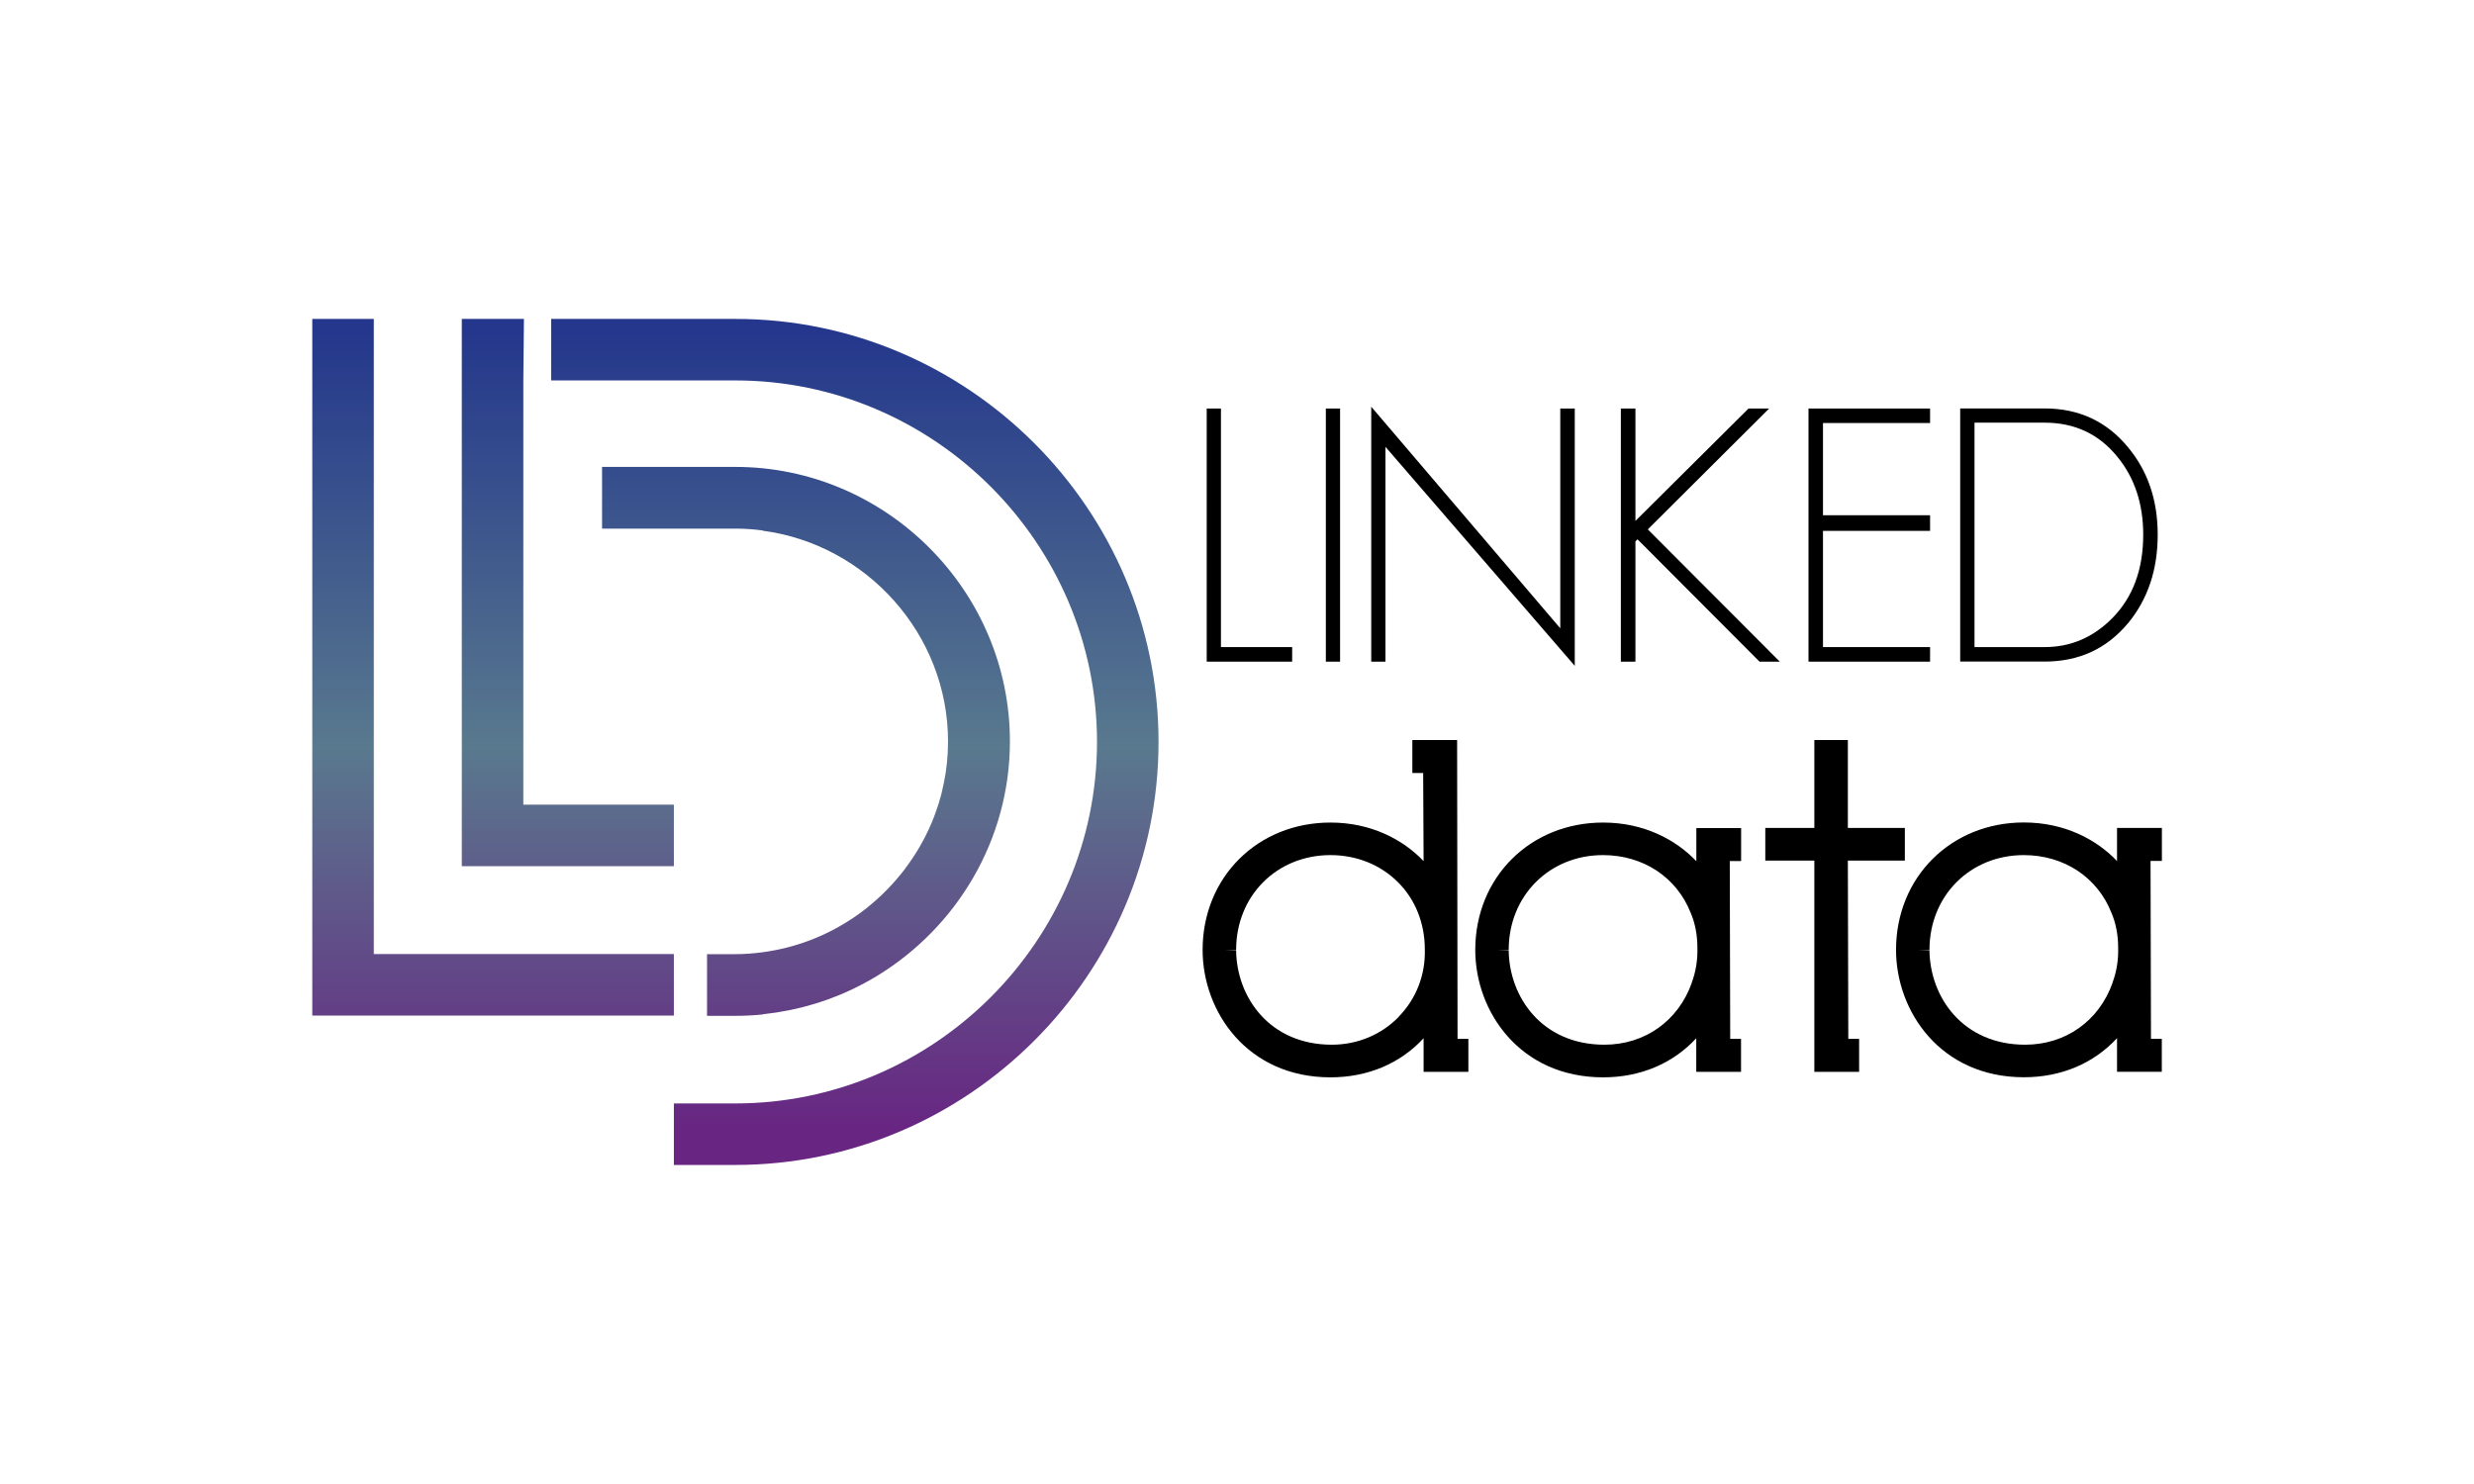 <?xml version="1.0" encoding="UTF-8"?>
<svg id="Layer_1" data-name="Layer 1" xmlns="http://www.w3.org/2000/svg" xmlns:xlink="http://www.w3.org/1999/xlink" viewBox="0 0 283.46 170.08">
  <defs>
    <style>
      .cls-1 {
        fill: url(#Gradiente_sem_nome_15-2);
      }

      .cls-2 {
        fill: url(#Gradiente_sem_nome_15);
      }

      .cls-3 {
        fill: url(#Gradiente_sem_nome_15-4);
      }

      .cls-4 {
        fill: url(#Gradiente_sem_nome_15-3);
      }
    </style>
    <linearGradient id="Gradiente_sem_nome_15" data-name="Gradiente sem nome 15" x1="65.06" y1="38.1" x2="65.06" y2="129.66" gradientUnits="userSpaceOnUse">
      <stop offset="0" stop-color="#24378c"/>
      <stop offset=".52" stop-color="#59798e"/>
      <stop offset="1" stop-color="#682582"/>
    </linearGradient>
    <linearGradient id="Gradiente_sem_nome_15-2" data-name="Gradiente sem nome 15" x1="56.5" y1="38.1" x2="56.5" y2="129.66" xlink:href="#Gradiente_sem_nome_15"/>
    <linearGradient id="Gradiente_sem_nome_15-3" data-name="Gradiente sem nome 15" x1="97.95" y1="38.1" x2="97.95" y2="129.66" xlink:href="#Gradiente_sem_nome_15"/>
    <linearGradient id="Gradiente_sem_nome_15-4" data-name="Gradiente sem nome 15" x1="92.33" y1="38.1" x2="92.33" y2="129.66" xlink:href="#Gradiente_sem_nome_15"/>
  </defs>
  <polygon points="148.05 74.16 139.89 74.16 139.89 46.82 138.26 46.82 138.26 75.83 148.05 75.83 148.05 74.16"/>
  <rect x="151.91" y="46.82" width="1.63" height="29.01"/>
  <polygon points="158.74 51.21 180.43 76.31 180.43 46.82 178.77 46.82 178.77 72.01 157.11 46.61 157.11 75.83 158.74 75.83 158.74 51.21"/>
  <polygon points="188.8 60.67 202.7 46.82 200.34 46.82 187.38 59.7 187.38 46.82 185.71 46.82 185.71 75.83 187.38 75.83 187.38 62.05 187.62 61.81 201.6 75.83 203.92 75.83 188.8 60.67"/>
  <polygon points="221.14 74.16 208.87 74.16 208.87 60.84 221.14 60.84 221.14 59.05 208.87 59.05 208.87 48.48 221.14 48.48 221.14 46.82 207.21 46.82 207.21 75.83 221.14 75.83 221.14 74.16"/>
  <path d="m243.81,71.44c2.28-2.76,3.41-6.15,3.41-10.16s-1.15-7.34-3.45-10.08c-2.44-2.93-5.61-4.39-9.51-4.39h-9.67v29.01h9.67c3.93,0,7.11-1.46,9.55-4.39Zm-17.59-23h8.04c3.44,0,6.22,1.3,8.33,3.9,1.98,2.41,2.97,5.39,2.97,8.94,0,3.98-1.18,7.16-3.53,9.55-2.19,2.22-4.78,3.33-7.76,3.33h-8.04v-25.72Z"/>
  <path d="m166.95,84.81h-5.13v3.78h1.24l.05,10.1c-2.35-2.47-6.02-4.42-10.67-4.42-8.35,0-14.65,6.27-14.65,14.6,0,7.08,5.13,14.6,14.65,14.6,4.28,0,8-1.59,10.67-4.48v3.85h5.13v-3.78h-1.24l-.05-34.25Zm-6.7,31.74c-2.01,2.05-4.73,3.18-7.66,3.18-7.13,0-10.91-5.45-10.96-10.83h-1.24s1.24-.04,1.24-.04c0-6.19,4.65-10.86,10.81-10.86,2.98,0,5.72,1.1,7.72,3.09,2,1.99,3.09,4.72,3.09,7.71.08,2.92-.98,5.67-3.01,7.74Z"/>
  <path d="m194.35,98.69c-2.35-2.47-6.02-4.42-10.67-4.42-8.35,0-14.65,6.27-14.65,14.6,0,7.08,5.13,14.6,14.65,14.6,4.28,0,8-1.59,10.67-4.48v3.85h5.13v-3.78h-1.24l-.05-20.38h1.3v-3.78h-5.13v3.79Zm-.51,13.94c-1.55,4.38-5.39,7.1-10.02,7.1-7.13,0-10.91-5.45-10.96-10.83h-1.24s1.24-.04,1.24-.04c0-6.19,4.65-10.86,10.81-10.86,4.59,0,8.44,2.53,10.05,6.64.5,1.17.76,2.53.76,3.97.04,1.39-.18,2.77-.65,4.01Z"/>
  <polygon points="211.72 98.63 218.25 98.63 218.25 94.89 211.72 94.89 211.72 84.81 207.88 84.81 207.88 94.89 202.26 94.89 202.26 98.63 207.88 98.63 207.88 122.84 213.01 122.84 213.01 119.06 211.77 119.06 211.72 98.63"/>
  <path d="m247.69,94.89h-5.13v3.79c-2.35-2.47-6.02-4.42-10.67-4.42-8.35,0-14.65,6.27-14.65,14.6,0,7.08,5.13,14.6,14.65,14.6,4.28,0,8-1.59,10.67-4.48v3.85h5.13v-3.78h-1.24l-.05-20.38h1.3v-3.78Zm-5.64,17.74c-1.55,4.38-5.39,7.1-10.02,7.1-7.13,0-10.91-5.45-10.96-10.83h-1.24s1.24-.04,1.24-.04c0-6.19,4.65-10.86,10.81-10.86,4.59,0,8.44,2.53,10.05,6.64.5,1.17.76,2.53.76,3.97.04,1.39-.18,2.77-.65,4.01Z"/>
  <g>
    <polygon class="cls-2" points="77.21 92.22 59.96 92.22 59.96 43.61 60.03 36.55 52.91 36.55 52.91 99.27 77.21 99.27 77.21 92.22"/>
    <path class="cls-1" d="m77.21,109.34h-34.38V36.55h-7.05v79.84h41.43v-7.05Z"/>
    <path class="cls-4" d="m84.26,36.55h-21.11v7.05h21.11c22.77,0,41.43,18.66,41.43,41.43s-18.66,41.43-41.43,41.43h-7.05v7.05h7.05c26.67,0,48.48-21.82,48.48-48.48h0c0-26.67-21.82-48.48-48.48-48.48Z"/>
    <path class="cls-3" d="m87.4,116.24c.11-.01.21-.03.32-.04.41-.05.81-.1,1.22-.16.13-.02.27-.05.4-.07.37-.06.75-.13,1.12-.2.14-.03.27-.06.41-.09.37-.08.73-.16,1.09-.25.13-.03.26-.07.39-.11.36-.1.73-.2,1.09-.31.12-.04.24-.08.35-.11.37-.12.73-.24,1.1-.37.1-.04.21-.08.31-.12.38-.14.75-.29,1.12-.44.09-.04.17-.07.26-.11.39-.17.77-.34,1.15-.52.07-.03.13-.06.2-.1.4-.2.8-.4,1.19-.61.04-.02.08-.04.12-.07.42-.23.84-.47,1.25-.72,0,0,.01,0,.02-.01,9.08-5.54,15.2-15.54,15.2-26.87,0-17.27-14.19-31.45-31.45-31.45h-15.28v7.07h15.28c1.06,0,2.1.08,3.12.21v.03c11.9,1.56,21.24,11.86,21.24,24.16,0,.36-.01.71-.03,1.07,0,.1,0,.2-.01.3-.04.7-.11,1.39-.21,2.08-.02.11-.03.21-.05.32-.11.68-.25,1.36-.41,2.02-.02.1-.04.19-.07.29-.1.37-.2.73-.31,1.09-.07.22-.14.43-.22.64-.17.5-.35.99-.55,1.47-.11.26-.22.51-.34.76-.19.41-.39.82-.6,1.22-.15.28-.3.55-.46.82-.2.34-.4.68-.62,1.01-.2.31-.4.61-.62.91-.17.23-.33.47-.51.7-.29.37-.58.74-.89,1.09-.14.16-.27.32-.41.47-.37.41-.75.8-1.14,1.18-.13.12-.25.24-.38.36-.42.39-.86.77-1.31,1.14-.1.08-.21.17-.31.25-.49.38-.99.75-1.51,1.09-.06.04-.13.08-.19.12-2.98,1.95-6.41,3.26-10.08,3.75h0c-1.03.14-2.08.22-3.14.22h-3.24v7.07h3.24c1.06,0,2.11-.05,3.14-.16h0s.02,0,.03,0Z"/>
  </g>
</svg>